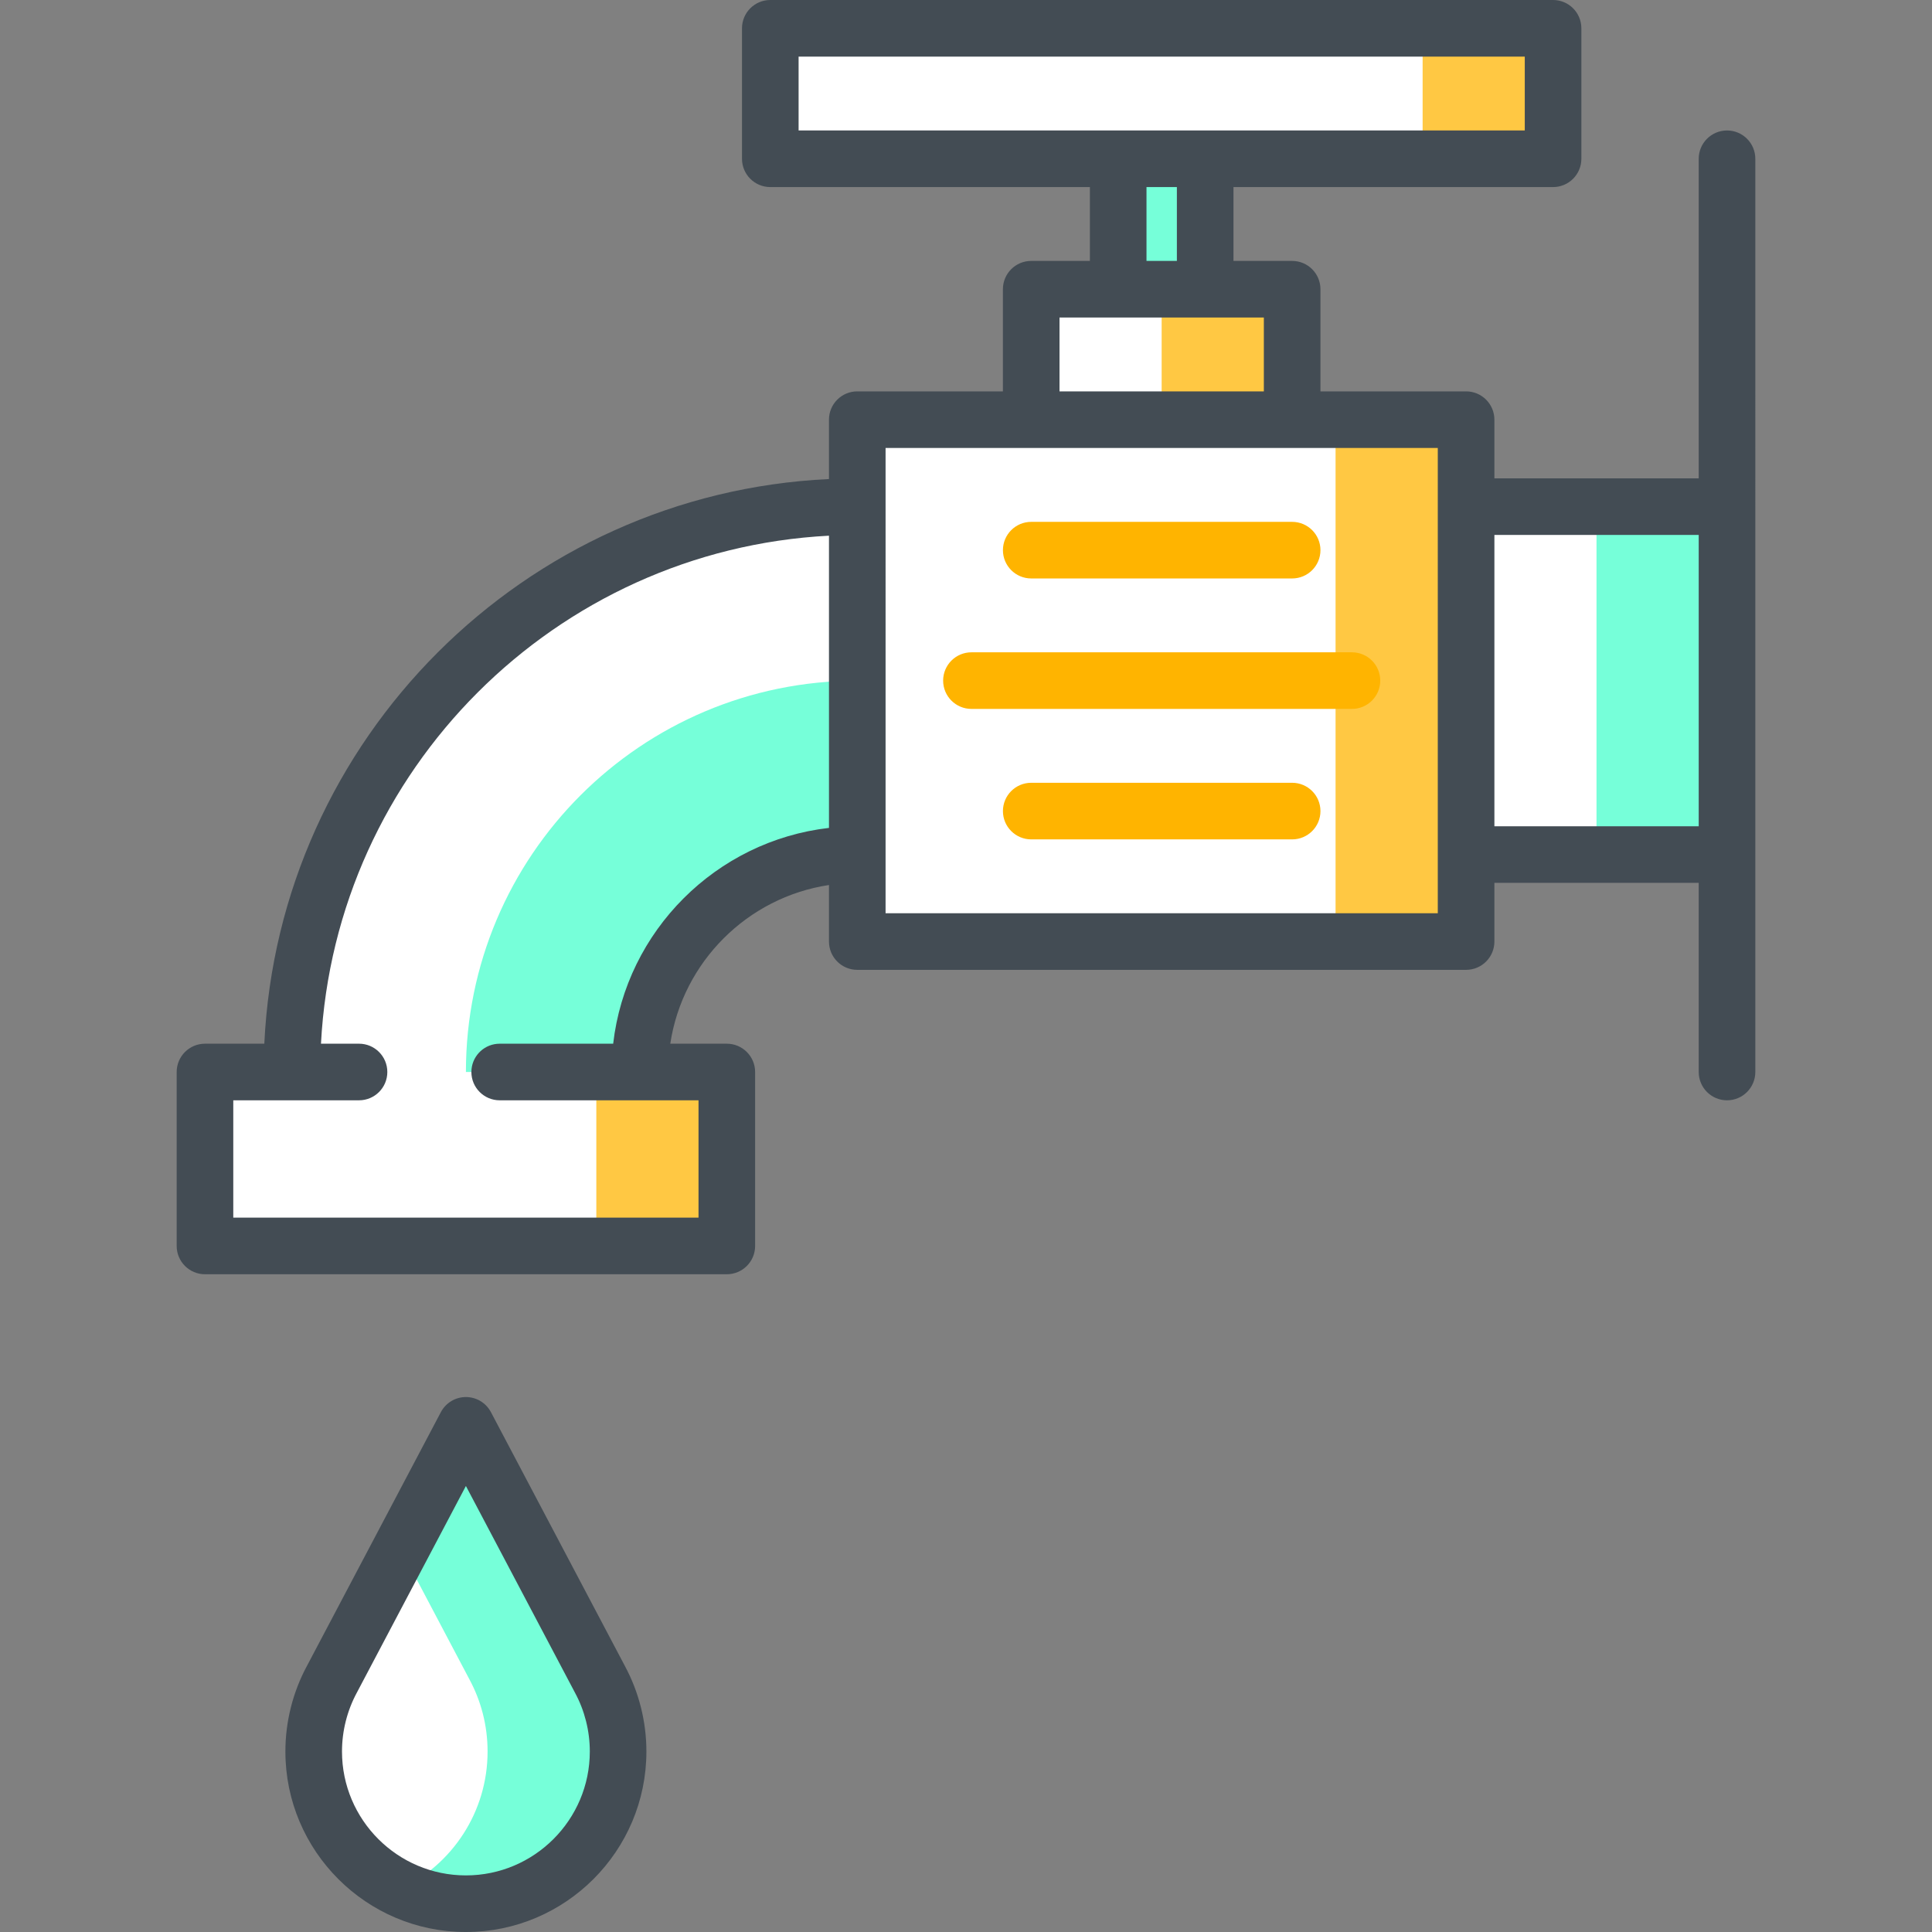 <?xml version="1.0" encoding="iso-8859-1"?>
<!-- Generator: Adobe Illustrator 19.0.0, SVG Export Plug-In . SVG Version: 6.00 Build 0)  -->
<svg version="1.1" id="Capa_1" xmlns="http://www.w3.org/2000/svg" xmlns:xlink="http://www.w3.org/1999/xlink" x="0px" y="0px"
	 viewBox="0 0 512 512" style="enable-background:new 0 0 512 512;" xml:space="preserve">
<rect x="0" y="0" width="512" height="512" fill="#808080" stroke="none"/>
<path style="fill:#FFFFFF;" d="M227.172,226.474c-31.822,0-57.618,25.797-57.618,57.618l0.015,12.578H77.351v-12.58
	c0-82.744,67.077-149.822,149.822-149.822h14.007v92.2L227.172,226.474z"/>
<path style="fill:#76FFD9;" d="M169.568,284.091c0-31.814,25.79-57.604,57.604-57.604l14.008-0.018v-46.077h-14.01
	c-57.271,0-103.699,46.428-103.699,103.699v12.58h46.097V284.091z"/>
<rect x="381.31" y="134.27" style="fill:#FFFFFF;" width="76.35" height="92.2"/>
<rect x="296.32" y="34.87" style="fill:#76FFD9;" width="23.05" height="48.982"/>
<g>
	<rect x="273.27" y="76.65" style="fill:#FFFFFF;" width="69.15" height="41.779"/>
	<rect x="227.17" y="111.22" style="fill:#FFFFFF;" width="161.34" height="138.3"/>
	<rect x="204.12" y="7.5" style="fill:#FFFFFF;" width="207.44" height="34.576"/>
</g>
<g>
	<rect x="377.01" y="7.5" style="fill:#FFC843;" width="34.573" height="34.577"/>
	<rect x="307.85" y="76.65" style="fill:#FFC843;" width="34.574" height="34.577"/>
	<rect x="353.94" y="111.22" style="fill:#FFC843;" width="34.574" height="138.3"/>
</g>
<rect x="423.09" y="134.27" style="fill:#76FFD9;" width="34.574" height="92.2"/>
<g>
	<rect x="54.3" y="284.09" style="fill:#FFFFFF;" width="138.29" height="46.1"/>
	<path style="fill:#FFFFFF;" d="M158.962,445.02l-35.509-67.289l-35.51,67.289c-3.077,5.696-4.826,12.216-4.826,19.144
		c0,22.277,18.059,40.336,40.335,40.336c22.277,0,40.335-18.059,40.335-40.336C163.788,457.236,162.039,450.716,158.962,445.02z"/>
</g>
<path style="fill:#76FFD9;" d="M158.961,445.02l-35.509-67.289l-17.287,32.758l18.223,34.531c3.077,5.696,4.826,12.215,4.826,19.144
	c0,16.089-9.423,29.974-23.049,36.449c5.24,2.49,11.099,3.887,17.287,3.887c22.277,0,40.335-18.059,40.335-40.336
	C163.788,457.236,162.039,450.716,158.961,445.02z"/>
<rect x="158.03" y="284.09" style="fill:#FFC843;" width="34.573" height="46.1"/>
<path style="fill:#434C54;" d="M465.179,134.268c0-0.013-0.002-0.026-0.002-0.039V42.077c0-4.142-3.357-7.5-7.5-7.5
	s-7.5,3.358-7.5,7.5v84.691H396.03v-15.55c0-4.142-3.358-7.5-7.5-7.5h-38.596V76.646c0-4.142-3.358-7.5-7.5-7.5h-15.551V49.577
	h84.696c4.142,0,7.5-3.358,7.5-7.5V7.5c0-4.142-3.358-7.5-7.5-7.5H204.136c-4.142,0-7.5,3.358-7.5,7.5v34.577
	c0,4.142,3.358,7.5,7.5,7.5h84.696v19.569h-15.551c-4.143,0-7.5,3.358-7.5,7.5v27.073h-38.596c-4.142,0-7.5,3.358-7.5,7.5v15.734
	c-80.791,3.812-145.826,68.848-149.637,149.64H54.321c-4.142,0-7.5,3.358-7.5,7.5v46.097c0,4.142,3.358,7.5,7.5,7.5h138.294
	c4.142,0,7.5-3.358,7.5-7.5v-46.097c0-4.142-3.358-7.5-7.5-7.5h-14.983c3.262-21.643,20.412-38.794,42.054-42.056v14.982
	c0,4.142,3.358,7.5,7.5,7.5H388.53c4.142,0,7.5-3.358,7.5-7.5V233.97h54.147v50.123c0,4.142,3.357,7.5,7.5,7.5s7.5-3.358,7.5-7.5
	v-57.584c0-0.013,0.002-0.026,0.002-0.039L465.179,134.268L465.179,134.268z M211.636,15H404.08v19.577h-84.619
	c-0.026,0-0.051-0.004-0.077-0.004h-23.051c-0.026,0-0.051,0.004-0.077,0.004h-84.619V15H211.636z M303.833,49.577h8.051v19.569
	h-8.051V49.577z M280.782,84.146h15.473c0.026,0,0.051,0.004,0.077,0.004h23.051c0.026,0,0.051-0.004,0.077-0.004h15.473v19.573
	h-54.152V84.146H280.782z M162.498,276.593l-30.075-0.001c-3.883,0-7.077,2.951-7.461,6.733c-0.015,0.15-0.017,0.304-0.023,0.457
	c-0.004,0.103-0.016,0.205-0.016,0.31l0,0l0,0c0,4.142,3.358,7.5,7.5,7.5h52.692v31.097H61.821v-31.097h33.325
	c4.142,0,7.5-3.358,7.5-7.5v-0.001c0,0,0,0,0-0.001c0-4.142-3.358-7.5-7.5-7.5H85.062c3.782-72.522,62.103-130.843,134.624-134.627
	v77.439C189.76,222.851,165.945,246.666,162.498,276.593z M381.03,242.02H234.686v-15.526c0-0.007,0.001-0.013,0.001-0.019
	l0.001-92.205c0-0.013-0.002-0.026-0.002-0.04v-15.512h38.518c0.026,0,0.051,0.004,0.077,0.004h69.152
	c0.026,0,0.051-0.004,0.077-0.004h38.518V242.02H381.03z M396.032,218.97v-77.202h54.146v77.202H396.032z"/>
<g>
	<path style="fill:#FFB400;" d="M342.434,138.298h-69.147c-4.143,0-7.5,3.358-7.5,7.5s3.357,7.5,7.5,7.5h69.147
		c4.142,0,7.5-3.358,7.5-7.5S346.577,138.298,342.434,138.298z"/>
	<path style="fill:#FFB400;" d="M342.434,207.445h-69.147c-4.143,0-7.5,3.358-7.5,7.5s3.357,7.5,7.5,7.5h69.147
		c4.142,0,7.5-3.358,7.5-7.5C349.934,210.803,346.577,207.445,342.434,207.445z"/>
	<path style="fill:#FFB400;" d="M249.941,180.369c0,4.142,3.358,7.5,7.5,7.5H358.28c4.142,0,7.5-3.358,7.5-7.5s-3.358-7.5-7.5-7.5
		H257.441C253.299,172.869,249.941,176.227,249.941,180.369z"/>
</g>
<path style="fill:#434C54;" d="M130.101,374.231c-1.298-2.46-3.851-4-6.633-4c-2.782,0-5.335,1.54-6.633,4L81.36,441.455
	c-3.747,6.935-5.728,14.788-5.728,22.71c0,26.376,21.459,47.835,47.835,47.835s47.836-21.459,47.836-47.835
	c0-7.908-1.974-15.748-5.709-22.675L130.101,374.231z M123.468,497c-18.105,0-32.835-14.73-32.835-32.835
	c0-5.44,1.357-10.827,3.96-15.644l28.876-54.72l28.876,54.72c0.012,0.022,0.023,0.043,0.035,0.064
	c2.568,4.753,3.925,10.14,3.925,15.579C156.303,482.27,141.573,497,123.468,497z"/>
<g>
</g>
<g>
</g>
<g>
</g>
<g>
</g>
<g>
</g>
<g>
</g>
<g>
</g>
<g>
</g>
<g>
</g>
<g>
</g>
<g>
</g>
<g>
</g>
<g>
</g>
<g>
</g>
<g>
</g>
</svg>
